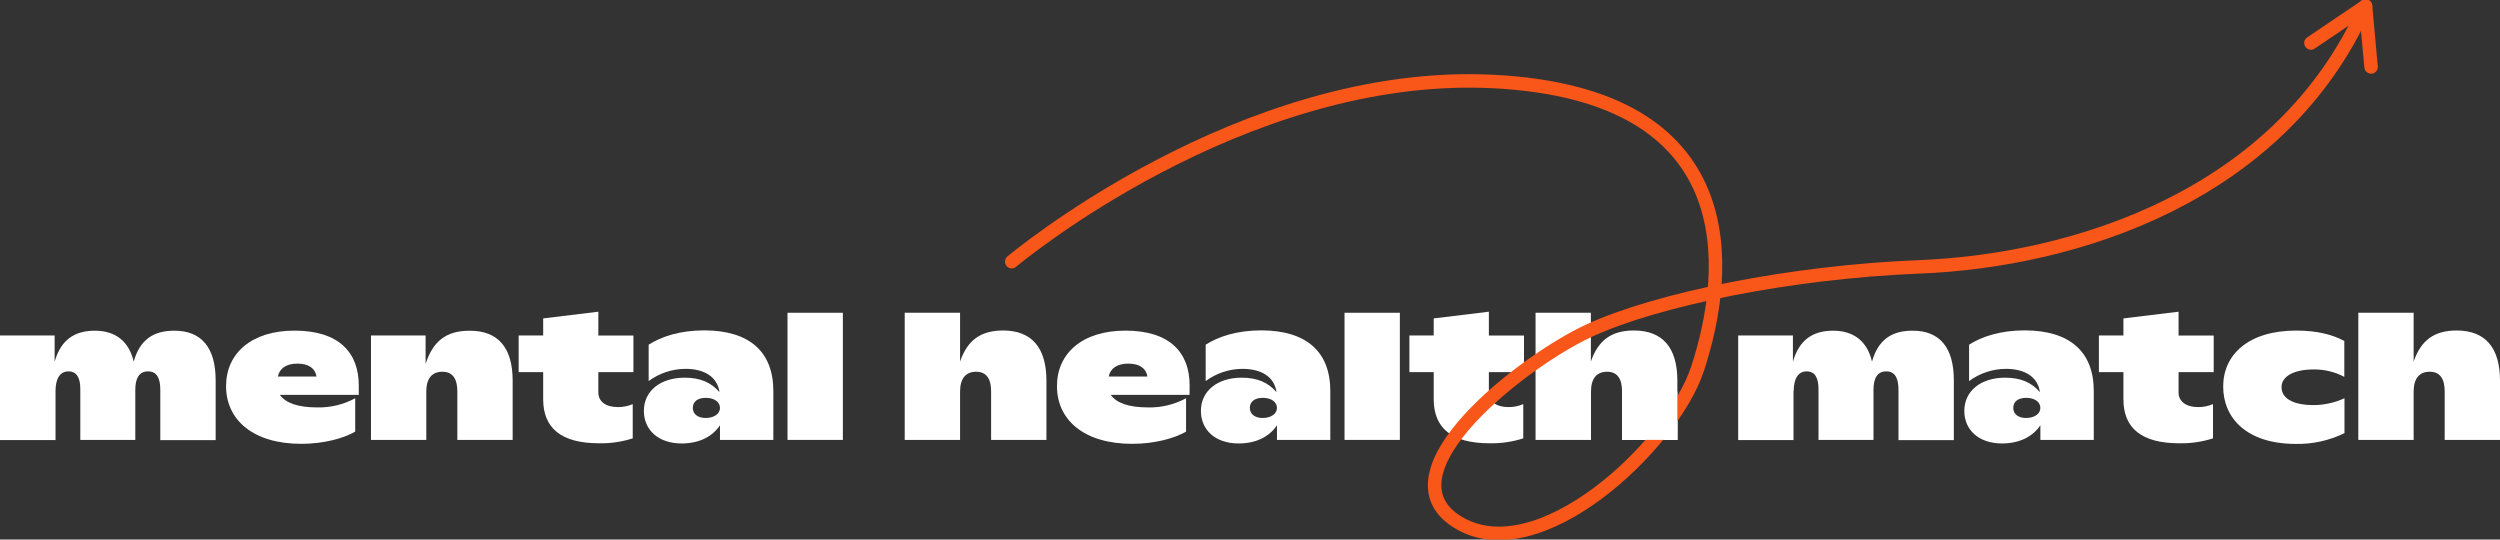 <svg fill="none" height="60" viewBox="0 0 278 60" width="278" xmlns="http://www.w3.org/2000/svg" xmlns:xlink="http://www.w3.org/1999/xlink"><rect x="0" y="0" width="278" height="60" fill="#333333" stroke="none"/><clipPath id="a"><path d="m0 0h278v60h-278z"/></clipPath><g clip-path="url(#a)"><g fill="#fff"><path d="m23.981 42.283v6.658h-6.155v-5.582c0-1.258-.354-2.063-1.363-2.063s-1.417.787-1.417 2.063v5.559h-6.115v-5.659c0-1.176-.354-1.963-1.317-1.963s-1.44.846-1.44 2.18v5.46h-6.174v-11.629h6.074v2.922c.672-2.375 2.149-3.456 4.475-3.456 2.326 0 3.807 1.221 4.32 3.438.672-2.397 2.149-3.438 4.497-3.438 3.057-.014 4.615 1.913 4.615 5.509z"/><path d="m39.895 43.907h-8.777c.609.864 1.913 1.398 4.161 1.398 1.472.033 2.928-.32 4.22-1.022v3.714c-1.322.764-3.53 1.357-5.997 1.357-5.324 0-8.363-2.632-8.363-6.423 0-3.619 2.803-6.165 7.614-6.165 4.97 0 7.141 2.474 7.141 6.088zm-8.995-2.04h4.298c-.154-.905-.868-1.434-2.126-1.434-1.258 0-1.994.552-2.171 1.434z"/><path d="m57.007 42.337v6.581h-6.151v-5.401c0-1.357-.495-2.18-1.658-2.18-1.163 0-1.794.746-1.794 2.216v5.364h-6.151v-11.611h6.074v3.166c.809-2.515 2.271-3.695 4.87-3.695 3.171-.018 4.811 1.85 4.811 5.559z"/><path d="m70.436 41.378h-3.902v2.262c0 1.004.827 1.628 2.167 1.628.57.006 1.135-.106 1.658-.33v3.808c-1.21.388-2.477.573-3.748.547-4.197 0-6.21-1.687-6.21-4.889v-3.026h-2.726v-4.071h2.726v-1.9l6.133-.746v2.646h3.902z"/><path d="m85.995 43.495v5.428h-5.933v-1.633c-.809 1.217-2.249 2.022-4.261 2.022-2.621 0-4.202-1.529-4.202-3.619 0-2.203 1.817-3.695 4.543-3.695 1.735 0 2.935.534 3.866 1.61-.241-1.705-1.676-2.592-3.789-2.592-1.473.009-2.905.484-4.088 1.357v-4.044c1.422-.905 3.471-1.592 6.215-1.592 5.029.023 7.65 2.402 7.65 6.758zm-5.933 1.868c0-.669-.631-1.122-1.581-1.122-.949 0-1.44.452-1.44 1.122s.554 1.117 1.422 1.117c.945 0 1.599-.47 1.599-1.117z"/><path d="m87.571 48.918v-14.139h6.155v14.139z"/><path d="m116.363 42.337v6.581h-6.151v-5.401c0-1.357-.495-2.18-1.658-2.18s-1.794.746-1.794 2.216v5.364h-6.156v-14.139h6.156v5.428c.809-2.357 2.271-3.456 4.793-3.456 3.152.009 4.81 1.877 4.81 5.586z"/><path d="m132.276 43.907h-8.767c.613.864 1.912 1.398 4.161 1.398 1.472.033 2.928-.319 4.22-1.022v3.714c-1.322.764-3.529 1.357-5.992 1.357-5.328 0-8.363-2.632-8.363-6.423 0-3.619 2.798-6.165 7.614-6.165 4.97 0 7.137 2.474 7.137 6.088zm-8.99-2.04h4.311c-.159-.905-.867-1.434-2.13-1.434s-2.004.552-2.181 1.434z"/><path d="m147.931 43.495v5.428h-5.933v-1.633c-.808 1.217-2.248 2.022-4.261 2.022-2.621 0-4.197-1.529-4.197-3.619 0-2.203 1.817-3.695 4.542-3.695 1.736 0 2.94.534 3.866 1.61-.236-1.705-1.676-2.592-3.788-2.592-1.473.009-2.905.484-4.089 1.357v-4.044c1.422-.905 3.471-1.592 6.215-1.592 5.028.023 7.645 2.402 7.645 6.758zm-5.933 1.868c0-.669-.631-1.122-1.576-1.122s-1.44.452-1.44 1.122.549 1.117 1.417 1.117c.95 0 1.599-.47 1.599-1.117z"/><path d="m149.512 48.918v-14.139h6.151v14.139z"/><path d="m186.522 42.337v6.581h-6.151v-5.401c0-1.357-.495-2.18-1.658-2.18s-1.795.746-1.795 2.216v5.364h-6.164v-14.139h6.151v5.428c.808-2.357 2.271-3.456 4.792-3.456 3.171.009 4.825 1.877 4.825 5.586z"/><path d="m217.267 42.283v6.658h-6.155v-5.582c0-1.258-.354-2.063-1.363-2.063-1.008 0-1.417.787-1.417 2.063v5.559h-6.115v-5.659c0-1.176-.354-1.963-1.317-1.963s-1.44.846-1.44 2.18h-.023v5.46h-6.151v-11.629h6.087v2.922c.673-2.375 2.149-3.456 4.475-3.456s3.807 1.221 4.32 3.438c.673-2.397 2.149-3.438 4.498-3.438 3.061-.014 4.601 1.913 4.601 5.509z"/><path d="m232.827 43.495v5.428h-5.938v-1.633c-.808 1.217-2.271 2.022-4.261 2.022-2.621 0-4.197-1.529-4.197-3.619 0-2.203 1.817-3.695 4.542-3.695 1.736 0 2.94.534 3.866 1.61-.236-1.705-1.676-2.592-3.788-2.592-1.473.009-2.905.484-4.089 1.357v-4.044c1.422-.905 3.471-1.592 6.215-1.592 5.024.023 7.65 2.402 7.65 6.758zm-5.938 1.868c0-.669-.631-1.122-1.576-1.122s-1.44.452-1.44 1.122.55 1.117 1.417 1.117c.95 0 1.599-.47 1.599-1.117z"/><path d="m246.164 41.378h-3.907v2.262c0 1.004.832 1.628 2.172 1.628.57.006 1.134-.106 1.658-.33v3.808c-1.21.388-2.477.573-3.748.547-4.202 0-6.214-1.687-6.214-4.889v-3.026h-2.726v-4.071h2.726v-1.9l6.132-.746v2.646h3.907z"/><path d="m247.218 42.984c0-3.514 2.762-6.224 8.127-6.224 2.426 0 4.121.493 5.343 1.158v3.99c-1.037-.55-2.196-.835-3.371-.828-2.349 0-3.612.828-3.612 1.968s1.086 1.999 3.589 1.999c1.179-.009 2.342-.27 3.412-.764v3.881c-1.694.83-3.564 1.241-5.452 1.199-5.433-.014-8.036-2.881-8.036-6.378z"/><path d="m278 42.337v6.581h-6.151v-5.401c0-1.357-.495-2.18-1.658-2.18s-1.794.746-1.794 2.216v5.364h-6.151v-14.139h6.151v5.428c.808-2.357 2.271-3.456 4.792-3.456 3.157.009 4.811 1.877 4.811 5.586z"/><path d="m169.469 41.378h-3.907v2.262c0 1.004.827 1.628 2.171 1.628.568.005 1.132-.107 1.654-.33v3.808c-1.21.388-2.477.573-3.748.547-4.198 0-6.21-1.687-6.21-4.889v-3.026h-2.703v-4.071h2.703v-1.9l6.133-.746v2.646h3.907z"/><path d="m186.527 44.694h-2.581v4.22h2.581z"/></g><path d="m263.045.669c-9.39 21.182-32.376 28.324-49.639 29.007-14.187.561-29.11 3.587-36.705 7.092-7.269 3.356-23.255 15.732-14.737 21.209 8.931 5.745 23.986-8.39 26.802-16.966 3.634-11.068 5.342-30.527-22.714-31.947-28.056-1.42-53.55 20.033-53.55 20.033" stroke="#f95619" stroke-linecap="round" stroke-linejoin="round" stroke-width="1.5"/><path d="m256.976 4.781 6.069-4.103.618 6.767" stroke="#f95619" stroke-linecap="round" stroke-linejoin="round" stroke-width="1.5"/><path d="m186.522 43.513h-6.151v5.401h6.151z" fill="#fff"/></g></svg>